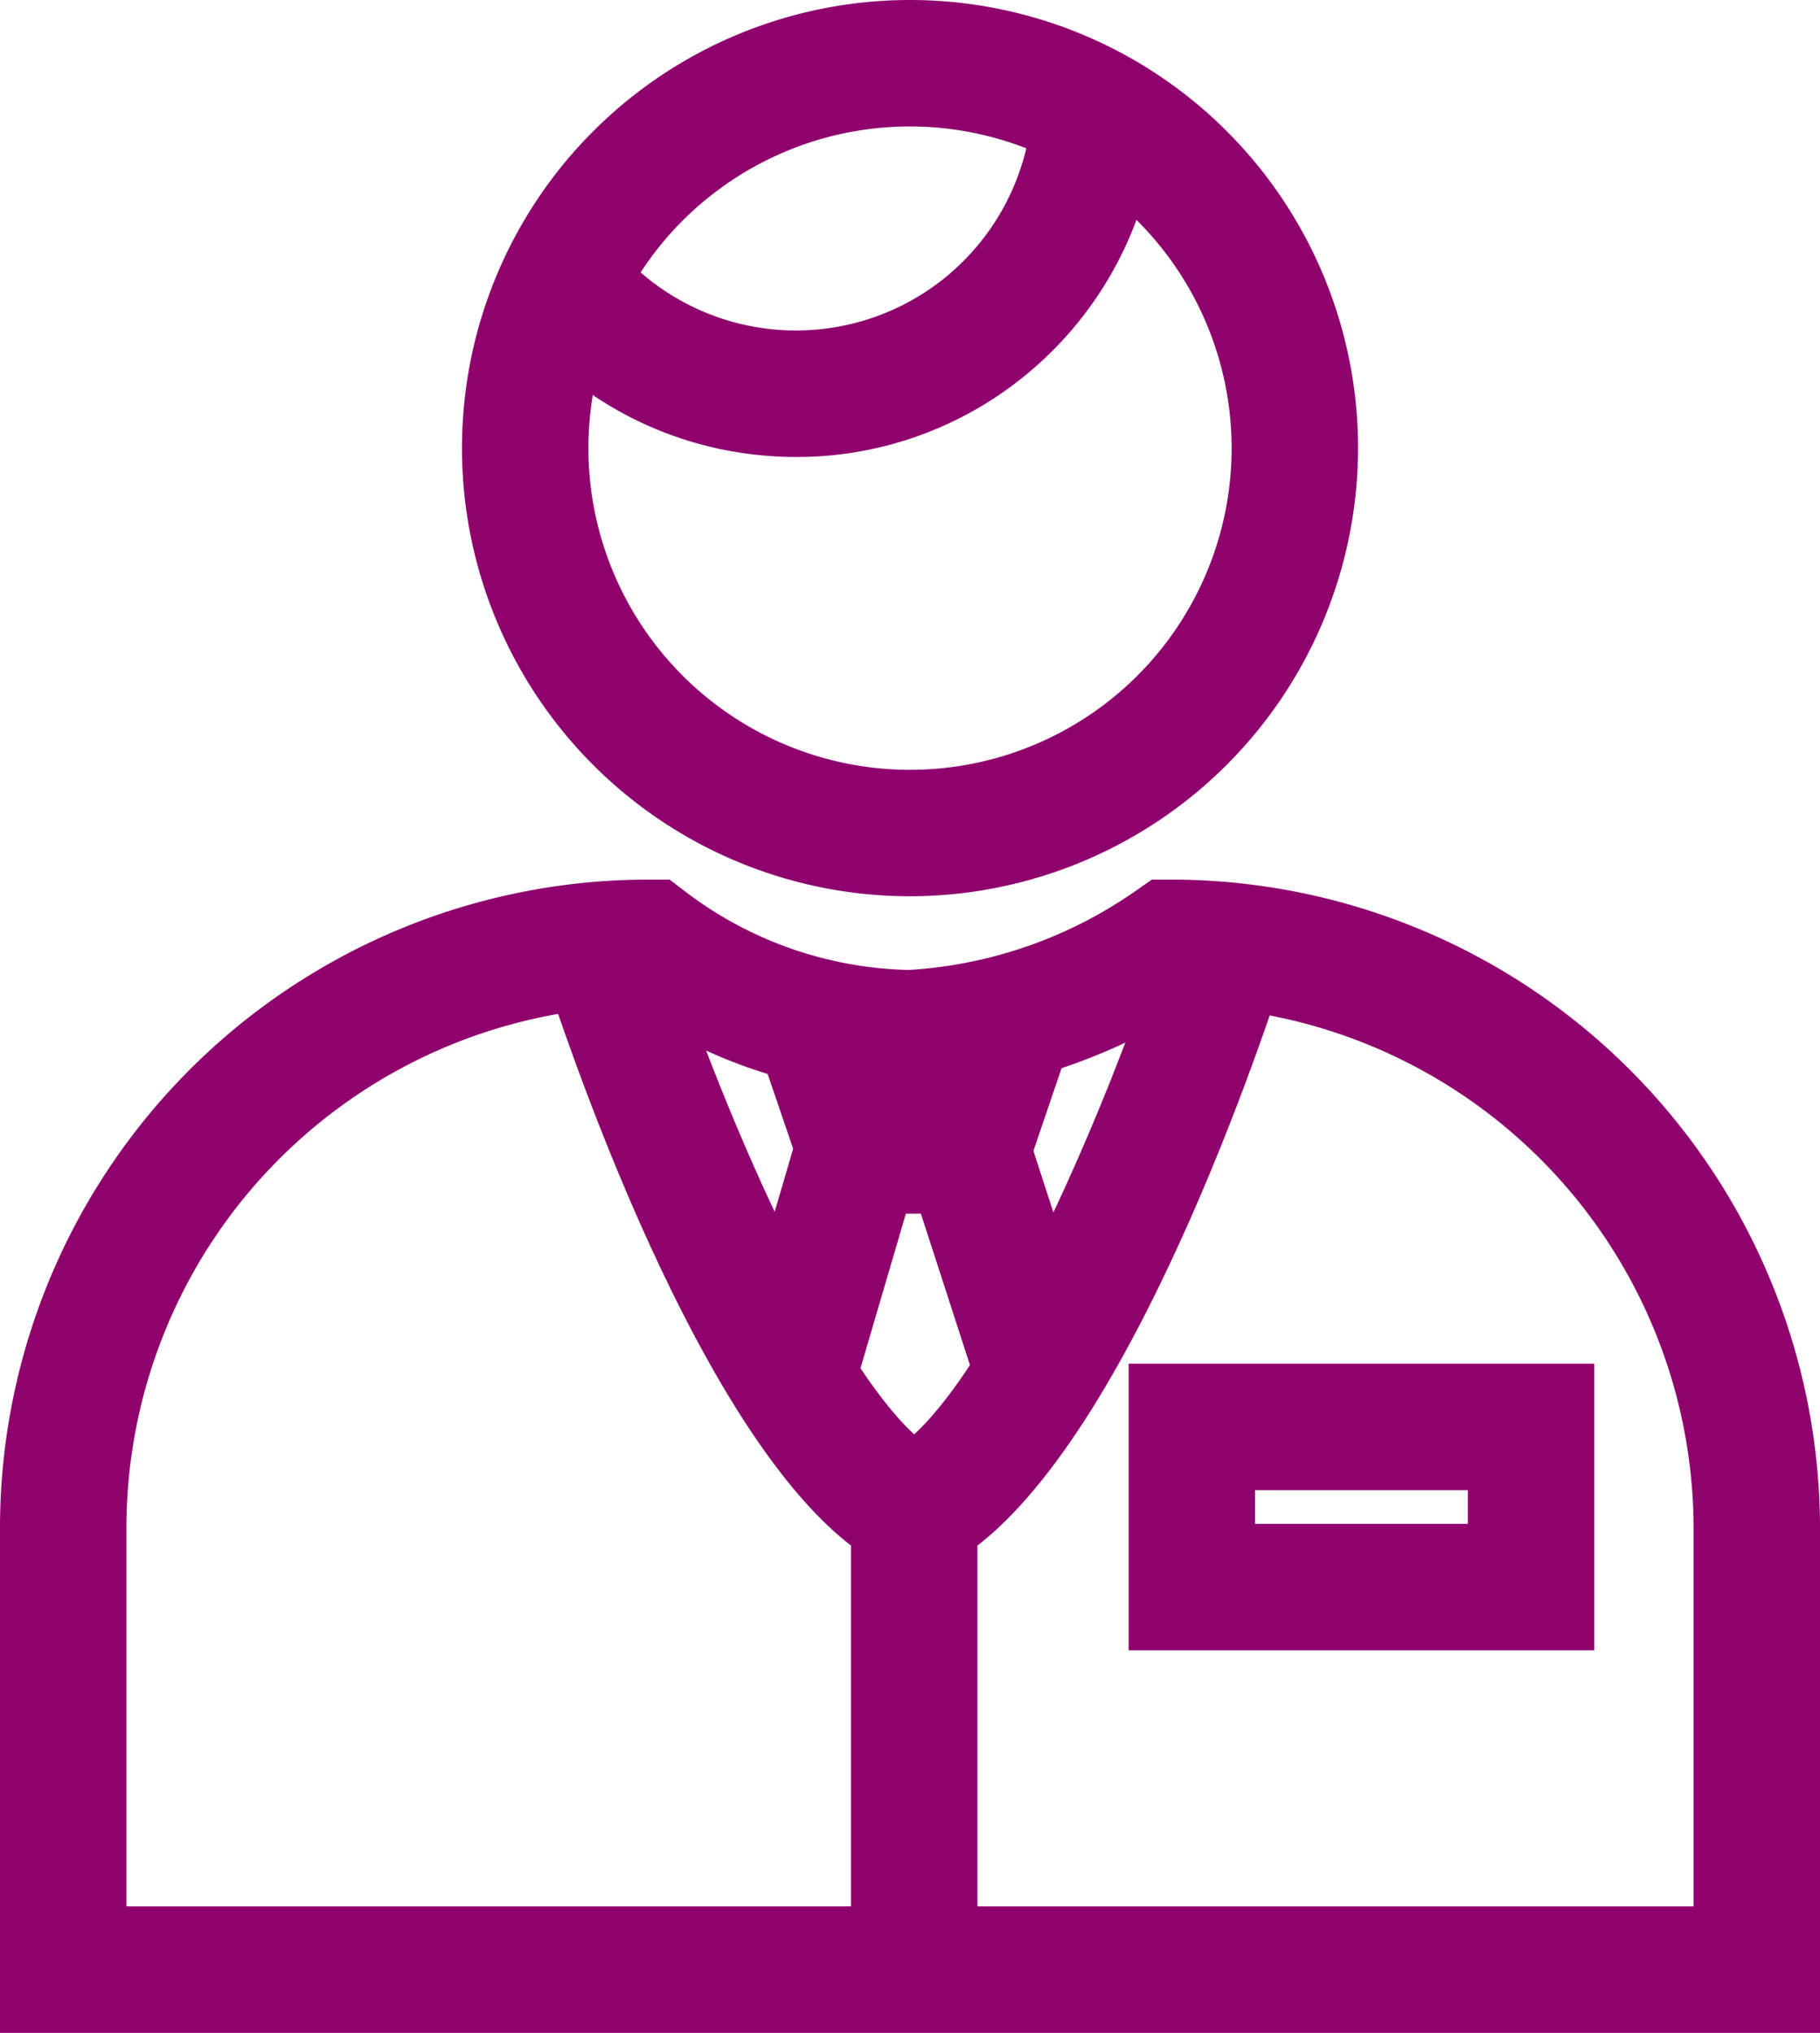 <svg xmlns="http://www.w3.org/2000/svg" xmlns:xlink="http://www.w3.org/1999/xlink" id="Groupe_1563" data-name="Groupe 1563" width="215.945" height="241.15" viewBox="0 0 215.945 241.15"><defs><clipPath id="clip-path"><rect id="Rectangle_447" data-name="Rectangle 447" width="215.945" height="241.15" fill="none"></rect></clipPath></defs><g id="Groupe_1562" data-name="Groupe 1562" clip-path="url(#clip-path)"><path id="Trac&#xE9;_351" data-name="Trac&#xE9; 351" d="M215.945,241.15H0V181.265a76.915,76.915,0,0,1,76.915-76.92H79.45l2.012,1.532a45.328,45.328,0,0,0,26.37,9.185,52.456,52.456,0,0,0,26.9-9.366l1.936-1.352h2.361a77.028,77.028,0,0,1,76.918,76.924ZM15,226.15H200.945V181.27a62.014,62.014,0,0,0-59.7-61.885A67.439,67.439,0,0,1,108.4,130.053l-.259.015-.261,0a60.453,60.453,0,0,1-33.33-10.675A61.917,61.917,0,0,0,15,181.255Z" fill="#8f026e"></path><path id="Trac&#xE9;_352" data-name="Trac&#xE9; 352" d="M115.79,164.107l-6.528-20.138h-1.778l-5.858,19.94L87.234,159.68l9.022-30.711h23.912l9.892,30.513Z" fill="#8f026e"></path><path id="Trac&#xE9;_353" data-name="Trac&#xE9; 353" d="M111.785,186.007l-6.63-13.455c10.754-5.3,25.84-39.673,33.117-62.39l14.286,4.574c-3.248,10.146-20.474,61.269-40.773,71.271" fill="#8f026e"></path><path id="Trac&#xE9;_354" data-name="Trac&#xE9; 354" d="M105.157,186.008c-20.3-10-37.528-61.125-40.775-71.273l14.286-4.572c7.278,22.718,22.363,57.093,33.115,62.388Z" fill="#8f026e"></path><rect id="Rectangle_444" data-name="Rectangle 444" width="13.147" height="15.001" transform="translate(107.611 134.05) rotate(-71.185)" fill="#8f026e"></rect><rect id="Rectangle_445" data-name="Rectangle 445" width="15" height="13.147" transform="translate(90.756 126.444) rotate(-18.815)" fill="#8f026e"></rect><path id="Trac&#xE9;_355" data-name="Trac&#xE9; 355" d="M189.16,195.77H133.915v-34H189.16Zm-40.245-15H174.16v-4H148.915Z" fill="#8f026e"></path><rect id="Rectangle_446" data-name="Rectangle 446" width="15" height="54.385" transform="translate(100.971 179.265)" fill="#8f026e"></rect><path id="Trac&#xE9;_356" data-name="Trac&#xE9; 356" d="M107.975,106.32a53.16,53.16,0,1,1,53.16-53.16,53.22,53.22,0,0,1-53.16,53.16m0-91.32a38.16,38.16,0,1,0,38.16,38.16A38.2,38.2,0,0,0,107.975,15" fill="#8f026e"></path><path id="Trac&#xE9;_357" data-name="Trac&#xE9; 357" d="M94.522,54.211a43.578,43.578,0,0,1-4.582-.241A42.812,42.812,0,0,1,60.952,38.235l11.656-9.441a28.1,28.1,0,0,0,39.515,4.149,28.154,28.154,0,0,0,10.365-20.2l14.975.872a43.189,43.189,0,0,1-15.9,30.984,42.767,42.767,0,0,1-27.042,9.612" fill="#8f026e"></path></g></svg>